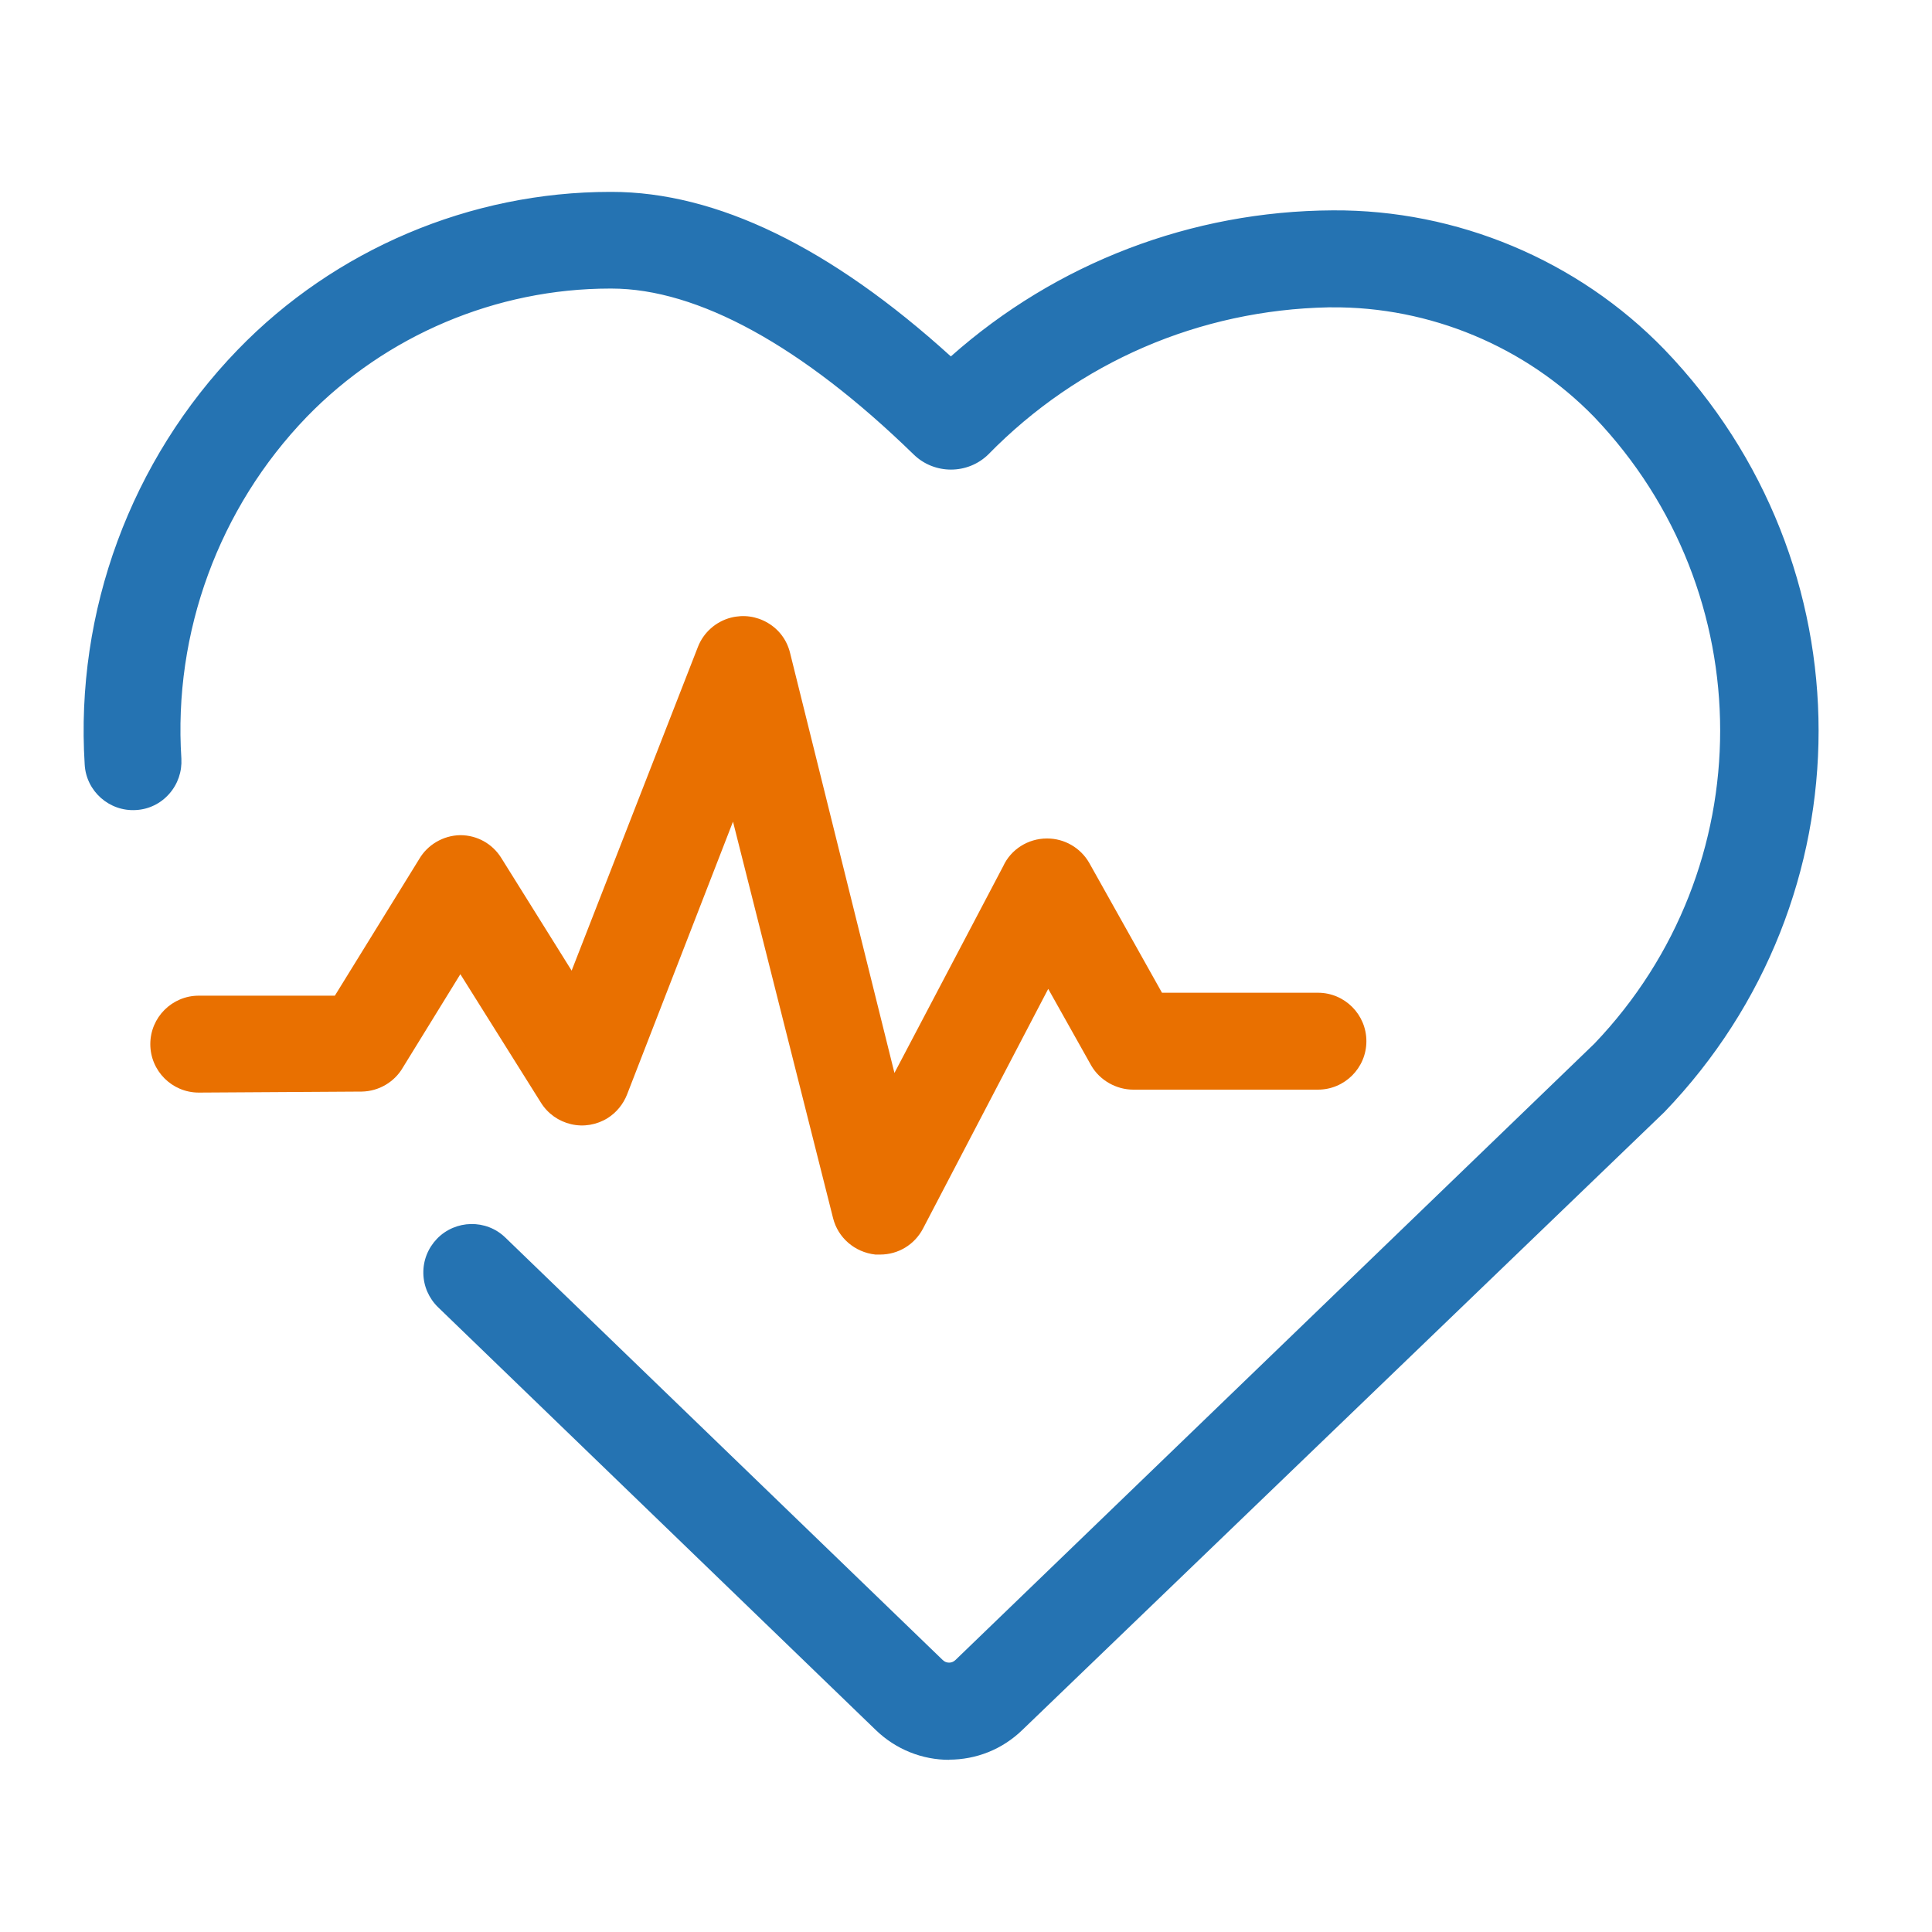 <svg width="25" height="25" viewBox="0 0 25 25" fill="none" xmlns="http://www.w3.org/2000/svg">
<path d="M1.207 9.887C1.224 10.171 1.467 10.387 1.752 10.37C2.036 10.353 2.252 10.109 2.235 9.825C2.128 8.158 2.728 6.521 3.888 5.318C4.943 4.23 6.396 3.619 7.911 3.624C9.056 3.624 10.436 4.377 11.9 5.803C12.124 6.022 12.482 6.022 12.707 5.803C13.888 4.595 15.497 3.9 17.187 3.867H17.225C18.534 3.856 19.791 4.382 20.706 5.32C22.916 7.632 22.916 11.275 20.706 13.587L12.438 21.56C12.35 21.649 12.206 21.649 12.116 21.56L6.458 16.095C6.252 15.897 5.927 15.904 5.73 16.107C5.532 16.313 5.539 16.638 5.742 16.835L11.401 22.301C11.889 22.776 12.666 22.776 13.152 22.301L21.449 14.315C24.058 11.602 24.058 7.313 21.449 4.6C20.345 3.462 18.826 2.824 17.241 2.836C15.41 2.845 13.649 3.532 12.298 4.765C10.737 3.32 9.261 2.595 7.914 2.595C6.121 2.591 4.403 3.316 3.156 4.604C1.791 6.013 1.085 7.93 1.207 9.887Z" fill="#2573B2"/>
<path d="M12.281 22.772C11.939 22.772 11.595 22.642 11.328 22.382L5.669 16.916C5.549 16.799 5.481 16.643 5.478 16.477C5.475 16.309 5.538 16.152 5.654 16.03C5.894 15.782 6.292 15.774 6.539 16.014L12.198 21.48C12.244 21.526 12.318 21.526 12.364 21.48L20.631 13.505C22.802 11.234 22.802 7.67 20.628 5.395C19.742 4.484 18.5 3.966 17.229 3.977H17.19C15.521 4.011 13.957 4.686 12.789 5.88C12.522 6.142 12.089 6.142 11.822 5.88C10.38 4.476 9.027 3.734 7.912 3.734C7.906 3.734 7.901 3.734 7.894 3.734C6.423 3.734 4.993 4.339 3.969 5.395C2.833 6.572 2.241 8.184 2.347 9.817C2.356 9.985 2.301 10.146 2.19 10.272C2.08 10.397 1.927 10.473 1.759 10.482C1.415 10.503 1.116 10.239 1.096 9.895C0.971 7.911 1.693 5.955 3.075 4.527C4.332 3.227 6.088 2.483 7.896 2.483H7.913C9.272 2.483 10.748 3.2 12.304 4.612C13.668 3.401 15.419 2.731 17.247 2.722C18.854 2.712 20.416 3.366 21.536 4.521C24.198 7.289 24.198 11.624 21.536 14.391L13.235 22.38C12.969 22.641 12.626 22.77 12.281 22.77V22.772ZM6.105 16.062C5.999 16.062 5.894 16.103 5.815 16.185C5.74 16.262 5.699 16.365 5.701 16.472C5.702 16.579 5.747 16.681 5.824 16.755L11.482 22.221C11.929 22.656 12.63 22.656 13.078 22.221L21.376 14.234C23.952 11.558 23.952 7.358 21.373 4.677C20.298 3.567 18.794 2.933 17.247 2.946C15.442 2.956 13.712 3.63 12.378 4.846L12.302 4.915L12.226 4.846C10.687 3.426 9.235 2.708 7.913 2.708C6.16 2.7 4.455 3.423 3.236 4.682C1.897 6.065 1.199 7.96 1.319 9.88C1.331 10.103 1.524 10.274 1.745 10.259C1.852 10.253 1.952 10.206 2.023 10.125C2.094 10.045 2.13 9.94 2.124 9.833C2.015 8.139 2.629 6.465 3.809 5.242C4.875 4.143 6.364 3.513 7.894 3.513H7.912C9.087 3.513 10.494 4.277 11.978 5.724C12.158 5.901 12.45 5.901 12.629 5.724C13.837 4.489 15.456 3.789 17.185 3.755H17.226C18.556 3.747 19.857 4.285 20.786 5.242C23.044 7.605 23.044 11.303 20.786 13.664L12.515 21.641C12.384 21.77 12.169 21.77 12.037 21.641L6.378 16.177C6.301 16.101 6.2 16.065 6.099 16.065L6.105 16.062Z" fill="#2573B2"/>
<path d="M4.678 14.013C4.86 14.01 5.026 13.912 5.116 13.756L5.954 12.395L7.094 14.211C7.246 14.451 7.563 14.525 7.803 14.373C7.898 14.315 7.969 14.226 8.01 14.124L9.507 10.266L10.889 15.736C10.941 15.943 11.117 16.098 11.33 16.122H11.388C11.579 16.122 11.755 16.016 11.843 15.847L13.558 12.559L14.213 13.729C14.305 13.889 14.477 13.986 14.66 13.986H17.05C17.334 13.986 17.565 13.756 17.565 13.472C17.565 13.187 17.334 12.957 17.05 12.957H14.967L13.992 11.218C13.901 11.059 13.729 10.961 13.546 10.961C13.345 10.961 13.162 11.076 13.078 11.259L11.535 14.193L10.112 8.467C10.041 8.192 9.762 8.026 9.485 8.098C9.326 8.139 9.195 8.254 9.135 8.409L7.42 12.807L6.392 11.158C6.298 11.008 6.134 10.916 5.957 10.916C5.776 10.92 5.61 11.018 5.52 11.174L4.395 12.995H2.571C2.287 12.995 2.057 13.225 2.057 13.509C2.057 13.794 2.287 14.024 2.571 14.024L4.681 14.012L4.678 14.013Z" fill="#E97000"/>
<path d="M11.386 16.234H11.328C11.057 16.204 10.843 16.014 10.78 15.763L9.485 10.632L8.114 14.163C8.065 14.288 7.976 14.397 7.863 14.468C7.721 14.556 7.553 14.585 7.39 14.547C7.228 14.509 7.089 14.411 7 14.269L5.957 12.606L5.213 13.814C5.105 14.001 4.902 14.121 4.682 14.125L2.572 14.138C2.226 14.138 1.945 13.857 1.945 13.511C1.945 13.165 2.226 12.884 2.572 12.884H4.333L5.424 11.117C5.532 10.931 5.735 10.811 5.955 10.807C6.174 10.807 6.372 10.918 6.486 11.101L7.397 12.56L9.031 8.371C9.104 8.183 9.265 8.042 9.459 7.992C9.622 7.951 9.789 7.974 9.935 8.06C10.08 8.145 10.181 8.281 10.222 8.443L11.574 13.884L12.981 11.209C13.08 10.992 13.303 10.85 13.546 10.85H13.551C13.774 10.85 13.981 10.97 14.093 11.163L15.036 12.846H17.054C17.4 12.846 17.681 13.127 17.681 13.473C17.681 13.819 17.4 14.1 17.054 14.1H14.664C14.448 14.1 14.232 13.982 14.12 13.787L13.564 12.796L11.943 15.899C11.834 16.106 11.623 16.234 11.389 16.234H11.386ZM9.529 9.898L10.996 15.709C11.037 15.87 11.174 15.992 11.34 16.011H11.386C11.536 16.011 11.672 15.927 11.743 15.795L13.554 12.325L14.311 13.675C14.382 13.799 14.514 13.876 14.658 13.876H17.049C17.272 13.876 17.452 13.696 17.452 13.473C17.452 13.251 17.272 13.07 17.049 13.07H14.9L13.892 11.275C13.821 11.152 13.679 11.074 13.543 11.074C13.387 11.074 13.243 11.166 13.177 11.308L11.495 14.508L10.001 8.497C9.946 8.282 9.726 8.153 9.511 8.208C9.387 8.24 9.284 8.331 9.237 8.451L7.439 13.058L6.293 11.22C6.219 11.101 6.092 11.032 5.953 11.03C5.814 11.032 5.683 11.109 5.614 11.231L4.455 13.108H2.569C2.346 13.108 2.166 13.288 2.166 13.511C2.166 13.734 2.346 13.914 2.569 13.914L4.677 13.901C4.818 13.898 4.949 13.822 5.018 13.701L5.953 12.184L7.188 14.152C7.245 14.244 7.335 14.307 7.439 14.331C7.544 14.354 7.653 14.337 7.743 14.28C7.815 14.234 7.874 14.165 7.904 14.084L9.527 9.899L9.529 9.898Z" fill="#E97000"/>
</svg>
